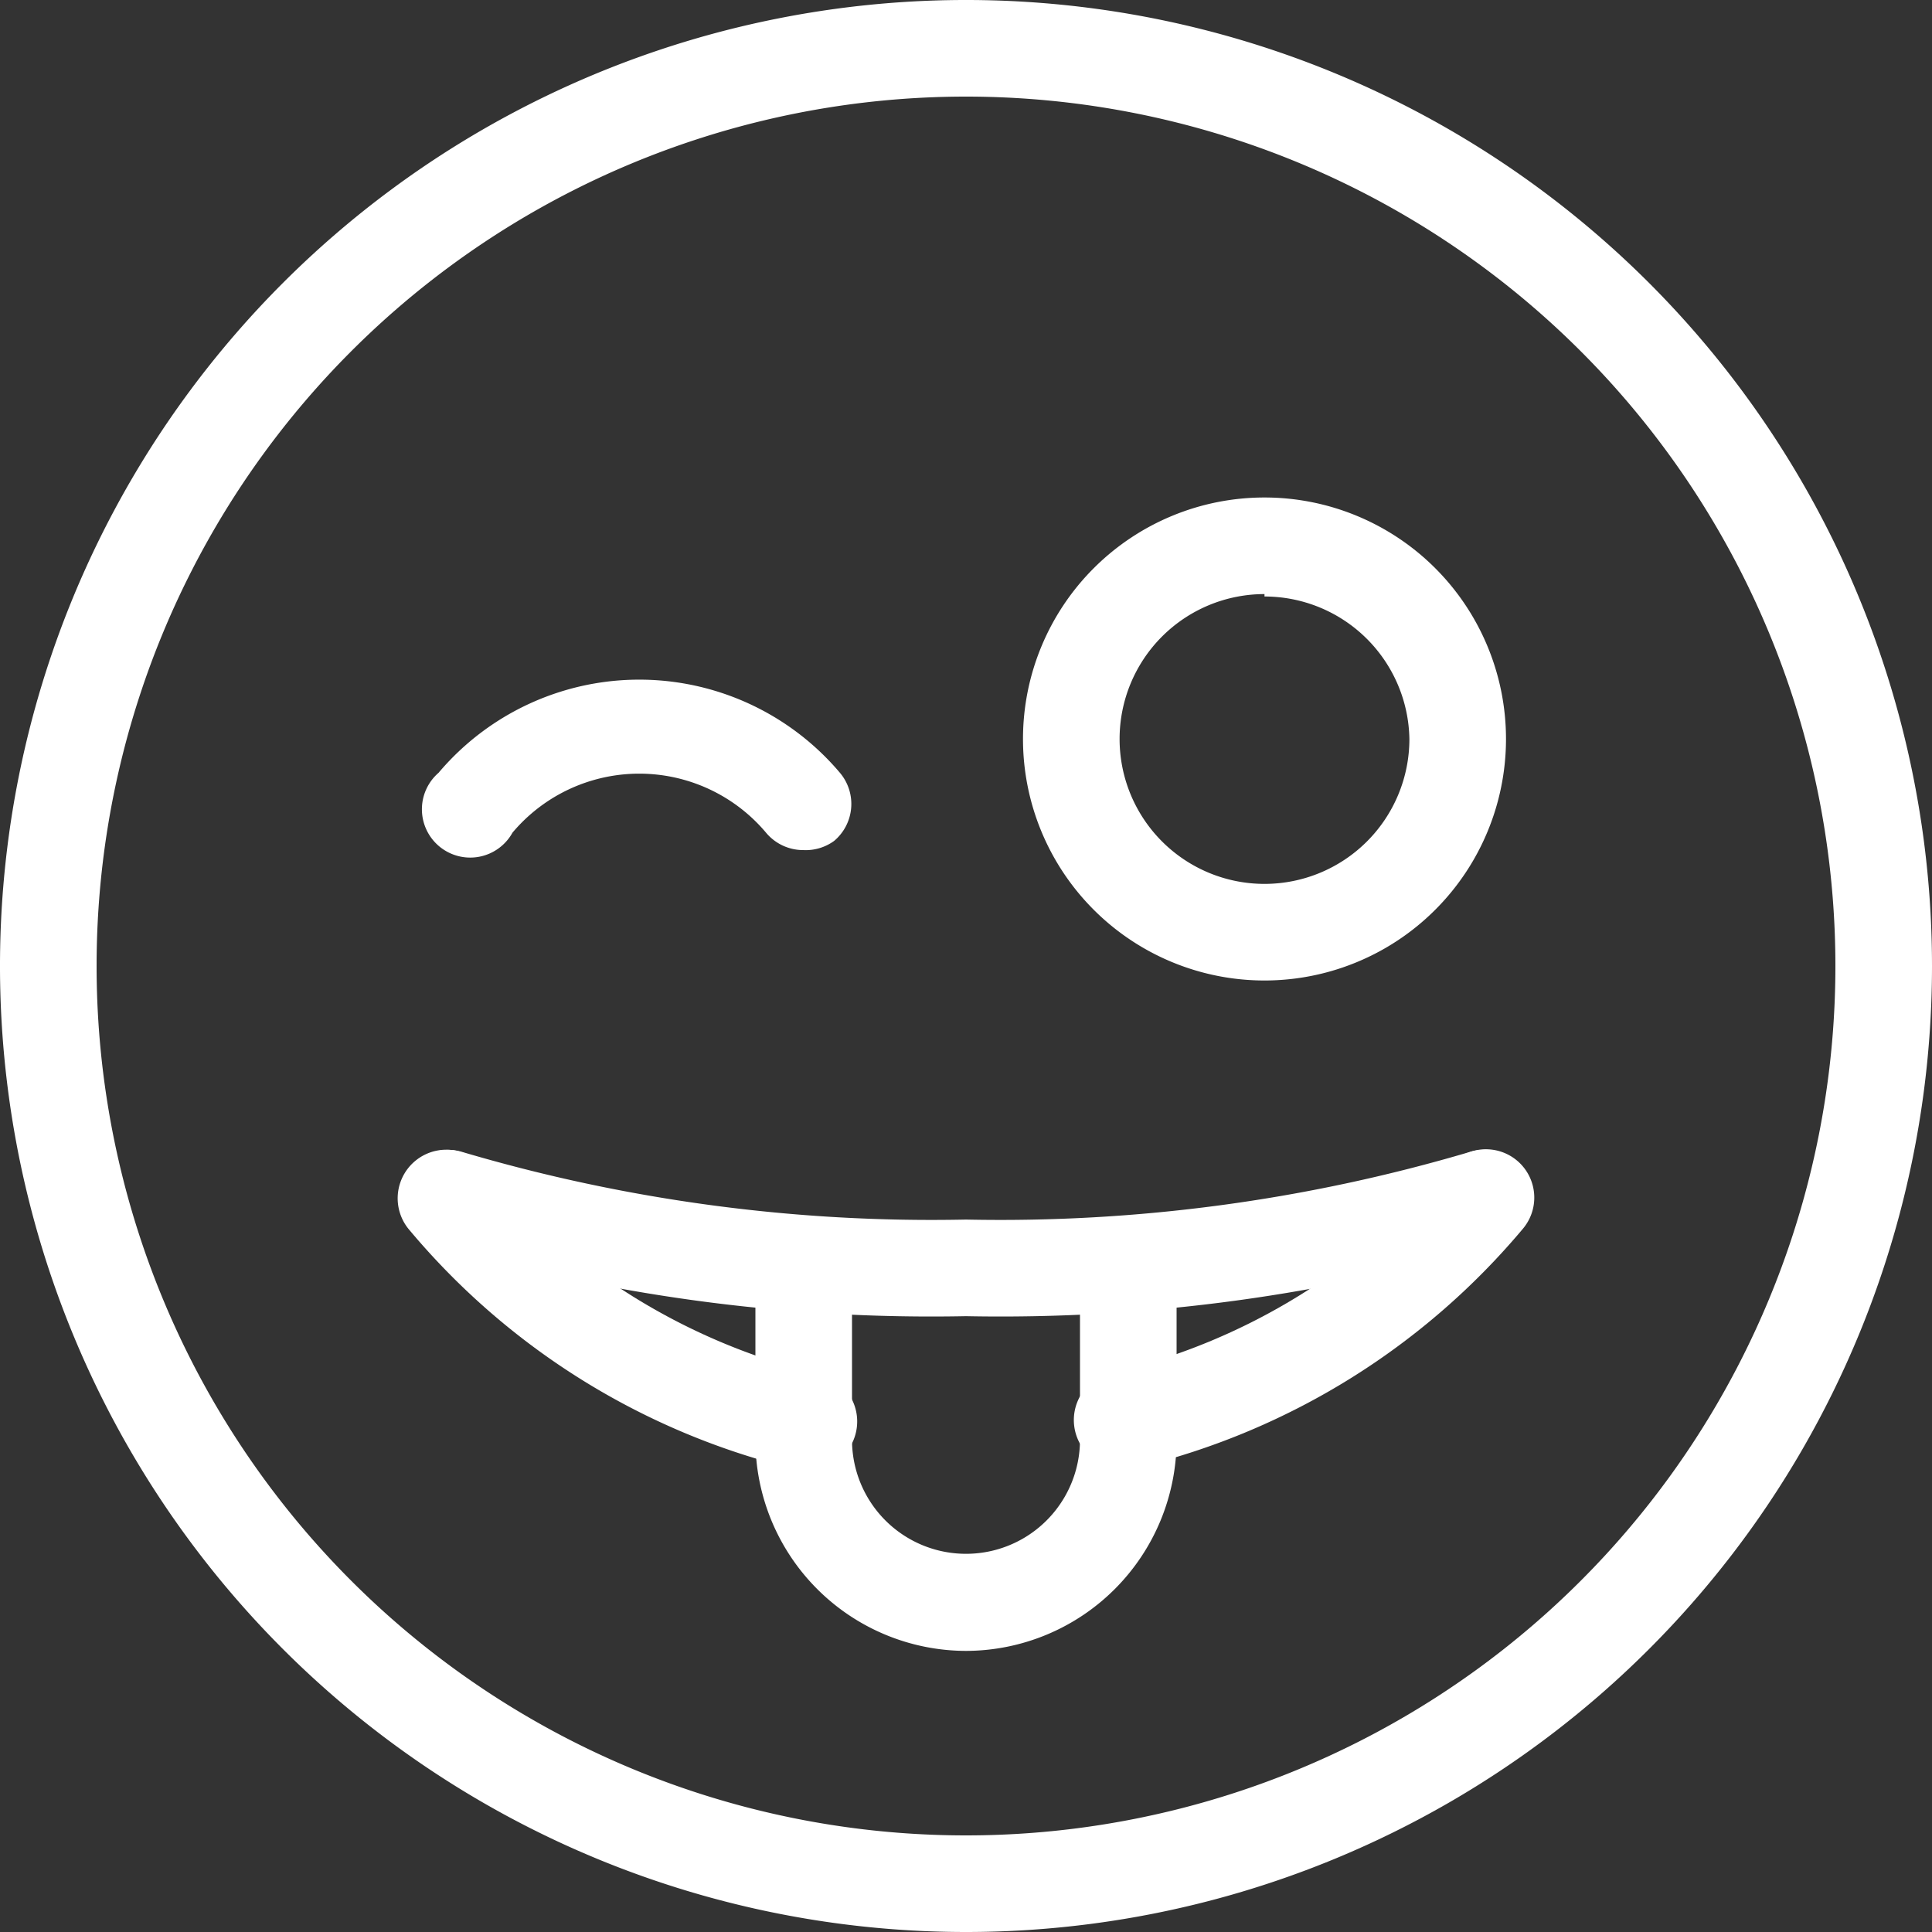 <svg xmlns="http://www.w3.org/2000/svg" viewBox="0 0 40 40"><rect x="0" y="0" width="40" height="40" fill="#333333" stroke="none"/><g fill="#fff"><path d="M20,40A20,20,0,1,1,40,20,20,20,0,0,1,20,40ZM20,2a18,18,0,0,0,0,36h0A18,18,0,0,0,20,2Z"/><path d="M20,34.18a4.37,4.37,0,0,1-4.36-4.37V26.87a1,1,0,0,1,2,0v2.94a2.36,2.36,0,1,0,4.72,0V26.87a1,1,0,0,1,2,0v2.94A4.37,4.37,0,0,1,20,34.18Z"/><path d="M26.18,20.3a5,5,0,1,1,5-5A5,5,0,0,1,26.18,20.3Zm0-8a3,3,0,1,0,3,3A3,3,0,0,0,26.18,12.35Z"/><path d="M23.36,30.4a1,1,0,0,1-.24-2A13,13,0,0,0,30,24.15a1,1,0,1,1,1.53,1.29,15,15,0,0,1-7.92,4.93A1,1,0,0,1,23.36,30.4Z"/><path d="M16.63,30.4a1,1,0,0,1-.24,0,15,15,0,0,1-7.91-4.93A1,1,0,1,1,10,24.15a13.07,13.07,0,0,0,6.86,4.28,1,1,0,0,1-.24,2Z"/><path d="M16.63,17.6a1,1,0,0,1-.77-.36,3.43,3.43,0,0,0-5.25,0A1,1,0,1,1,9.08,16a5.44,5.44,0,0,1,8.31,0,1,1,0,0,1-.12,1.41A1,1,0,0,1,16.63,17.6Z"/><path d="M20,27.25A36.14,36.14,0,0,1,8.92,25.74a1,1,0,0,1,.65-1.89A34.24,34.24,0,0,0,20,25.25a34.24,34.24,0,0,0,10.43-1.4,1,1,0,0,1,.65,1.89A36.14,36.14,0,0,1,20,27.25Z"/></g></svg>